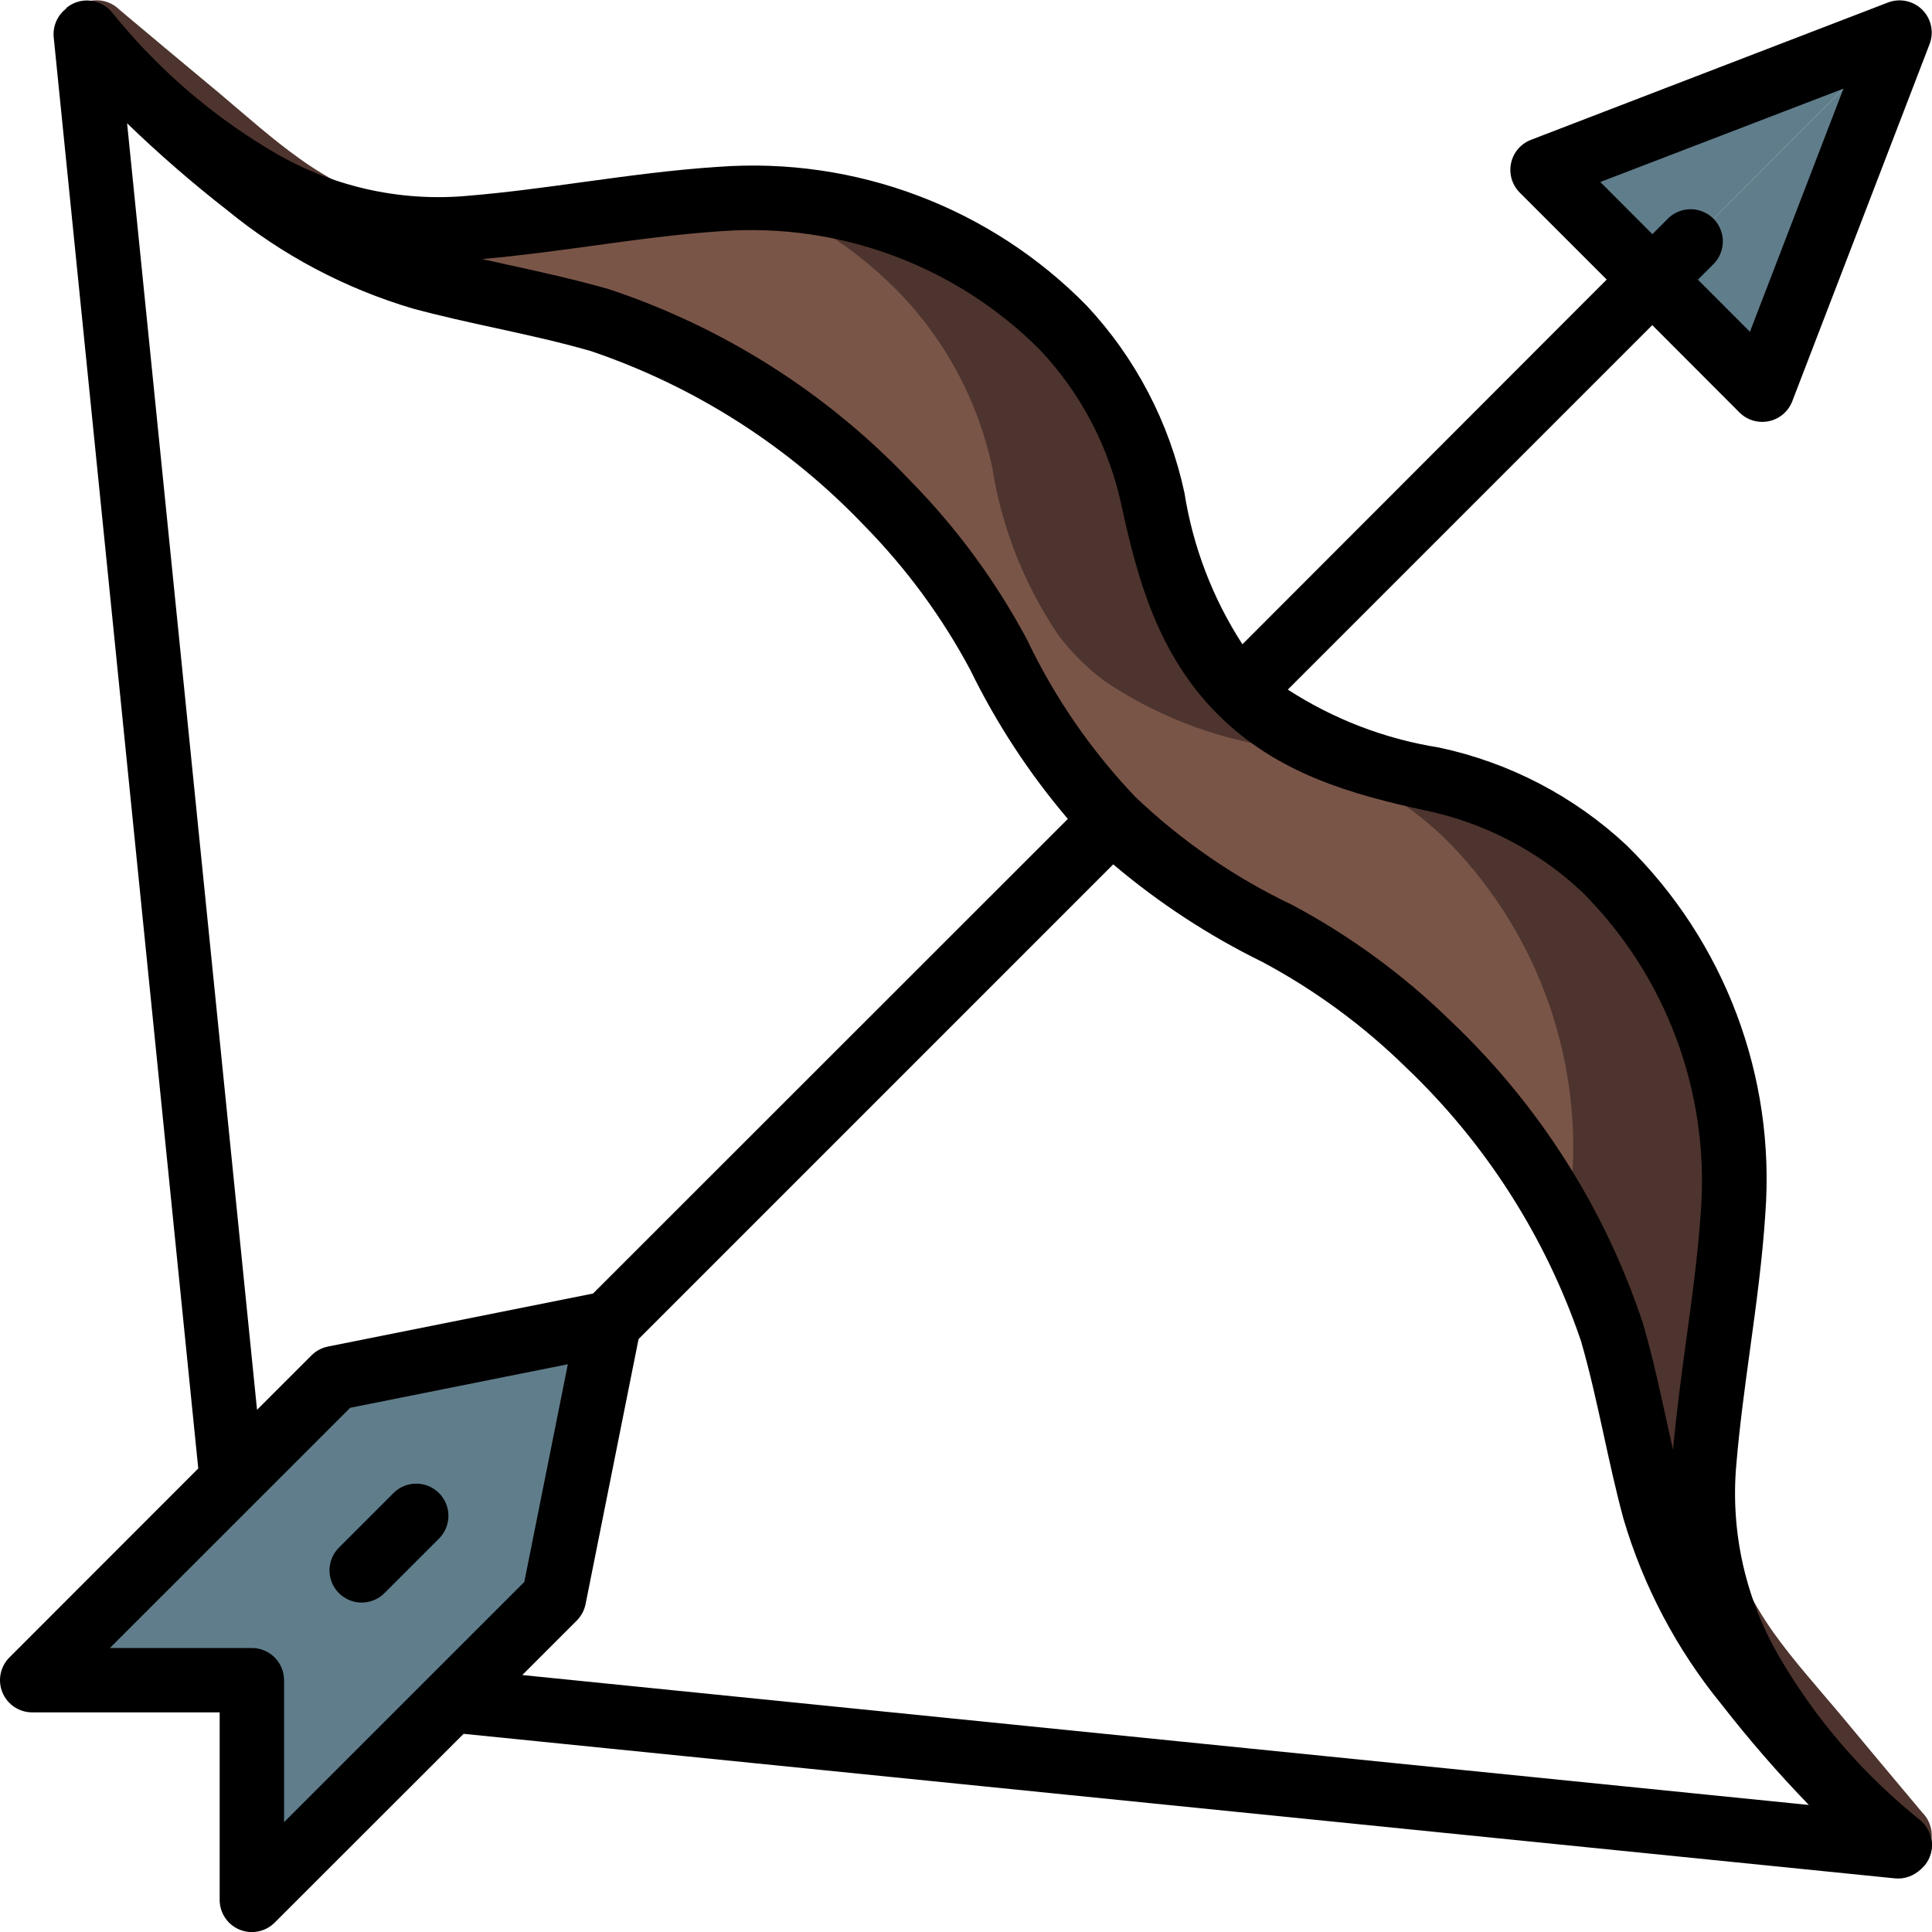 <svg height="512pt" viewBox="0 0 512.074 512" width="512pt" xmlns="http://www.w3.org/2000/svg"><path d="m503.465 497.465c-1.926 0-3.793-.652-5.301-1.852-4.055-3.215-7.945-6.633-11.656-10.238-2.18-2.133-3.059-5.27-2.305-8.227.758-2.961 3.035-5.289 5.977-6.113 2.938-.82 6.094-.016 8.277 2.121 3.078 3.004 6.57 6.047 10.359 9.07 2.867 2.258 3.984 6.09 2.777 9.535-1.211 3.441-4.477 5.738-8.129 5.703zm0 0"/><g fill="#607d8b"><path d="m144.996 425.293-78.234 78.23v-58.23h-58.23l78.234-78.234c1.191-1.188 2.707-2 4.359-2.328l70.254-14.055-14.051 70.254c-.332 1.652-1.141 3.168-2.332 4.363zm0 0"/><path d="m503.465 8.59-65.449 65.539-19.883-19.891c-2.047-2.043-2.918-4.984-2.32-7.809.602-2.828 2.59-5.16 5.289-6.195zm0 0"/><path d="m503.465 8.59-31.641 82.375c-1.039 2.695-3.371 4.684-6.199 5.281s-5.762-.277-7.805-2.32l-19.805-19.797zm0 0"/></g><path d="m509.523 492.516c-1.09 1.102-2.488 1.844-4.012 2.133-.375.168-.781.254-1.191.258-.426.07-.852.098-1.281.086-2.121-.098-4.129-.98-5.633-2.477l-16.895-16.895c-21.141-23.996-36.238-52.699-44.035-83.711-4.18-15.703-6.652-31.832-12.031-47.191-2.426-6.977-5.48-13.715-9.129-20.137-4.492-8.125-9.57-15.91-15.191-23.297-6.543-8.691-13.734-16.875-21.504-24.492-11.895-11.637-25.367-21.547-40.02-29.438-13.473-6.559-26.086-14.754-37.547-24.406-2.047-1.707-4.18-3.668-6.23-5.719-2.047-2.047-4.012-4.18-5.715-6.227-9.652-11.465-17.852-24.074-24.406-37.547-7.895-14.652-17.805-28.125-29.441-40.023-7.613-7.77-15.801-14.957-24.488-21.504-13.145-10.289-27.797-18.492-43.438-24.32-15.359-5.375-31.488-7.852-47.188-12.031-2.219-.598-4.352-1.195-6.57-1.879-25.031-7.172-48.445-19.109-68.949-35.156-2.816-2.219-5.547-4.605-8.191-6.996l-16.898-16.898c-1.496-1.504-2.379-3.512-2.473-5.629-.016-.43.012-.859.086-1.281 0-.41.09-.816.254-1.195.289-1.52 1.035-2.918 2.133-4.012 3.355-3.324 8.766-3.324 12.117 0 .344.344.77.598 1.109.941 8.449 7.082 16.898 14.164 25.43 21.246 6.996 5.891 13.824 12.031 21.25 17.324 4.934 3.551 10.223 6.582 15.785 9.043h.086c13.301 6.043 27.809 8.961 42.41 8.535 18.004-.598 35.414-5.719 53.246-6.914 3.246-.168 6.574-.254 9.816-.168 30.488.168 59.645 12.52 80.98 34.305 11.988 12.711 20.254 28.477 23.895 45.566 2.5 15.895 8.473 31.047 17.492 44.375 3.449 4.586 7.527 8.664 12.117 12.117 3.195 2.418 6.594 4.559 10.156 6.398 1.363.684 2.645 1.367 4.008 1.961 1.367.598 2.645 1.109 4.098 1.707 8.496 3.156 17.227 5.637 26.109 7.426 17.094 3.641 32.855 11.906 45.57 23.895 24.121 23.805 36.598 56.992 34.133 90.793-1.195 17.836-6.316 35.242-6.91 53.25-.602 20.816 5.566 41.266 17.578 58.281 5.289 7.422 11.434 14.25 17.32 21.246 7.082 8.535 14.168 16.984 21.25 25.43.34.344.598.77.938 1.109 3.328 3.355 3.328 8.766 0 12.117zm0 0" fill="#4e342e"/><path d="m416.68 312.551c-.254 4.008-.766 8.02-1.363 12.031-4.492-8.125-9.57-15.91-15.191-23.297-6.543-8.691-13.734-16.875-21.504-24.492-11.895-11.637-25.367-21.547-40.02-29.438-13.473-6.559-26.086-14.754-37.547-24.406-2.047-1.707-4.18-3.668-6.23-5.719-2.047-2.047-4.012-4.18-5.715-6.227-9.652-11.465-17.852-24.074-24.406-37.547-7.895-14.652-17.805-28.125-29.441-40.023-7.613-7.77-15.801-14.957-24.488-21.504-13.145-10.289-27.797-18.492-43.438-24.32-15.359-5.375-31.488-7.852-47.188-12.031-2.219-.598-4.352-1.195-6.57-1.879-25.031-7.172-48.445-19.109-68.949-35.156 15.352 8.703 32.789 13.039 50.43 12.543h.258c13.301 6.043 27.809 8.961 42.41 8.535 18.004-.598 35.414-5.719 53.246-6.914 3.246-.168 6.574-.254 9.816-.168 14.488 5.707 27.562 14.504 38.312 25.77 11.988 12.715 20.254 28.477 23.895 45.57 2.504 15.895 8.477 31.043 17.492 44.371 3.449 4.59 7.531 8.668 12.117 12.117 13.328 9.02 28.477 14.992 44.375 17.492 2.387.512 4.691 1.109 7.082 1.793 1.391.406 2.758.891 4.098 1.453 1.363.363 2.703.82 4.008 1.363 11.254 4.449 21.562 10.996 30.379 19.285 24.125 23.809 36.598 56.992 34.133 90.797zm0 0" fill="#795548"/><path d="m461.039 109.285c1.598 1.602 3.77 2.5 6.031 2.5.598 0 1.191-.062 1.773-.188 2.828-.598 5.16-2.586 6.195-5.281l36.395-94.66c1.211-3.148.453-6.715-1.93-9.102-2.387-2.383-5.953-3.137-9.102-1.926l-94.617 36.395c-2.695 1.039-4.684 3.367-5.281 6.191-.602 2.824.27 5.762 2.309 7.805l23.043 23.039-96.555 96.668c-7.867-12.148-13.102-25.812-15.359-40.109-3.977-18.605-12.945-35.777-25.941-49.672-25.527-25.996-61.203-39.445-97.539-36.77-12.184.785-24.328 2.457-36.078 4.062-9.906 1.363-20.164 2.773-30.199 3.602-18.363 1.719-36.793-2.527-52.555-12.109-11.855-7.062-22.719-15.672-32.301-25.602-.281-.281-.539-.578-.852-.852-3.055-3.219-5.977-6.539-8.758-9.984-2.93-3.672-8.277-4.281-11.961-1.367-.156.129-.223.316-.379.445-2.23 1.793-3.414 4.59-3.148 7.441l38.316 379.367-50.047 50.082c-2.441 2.438-3.172 6.109-1.852 9.297 1.32 3.188 4.434 5.266 7.883 5.27h49.691v49.695c0 3.453 2.078 6.562 5.266 7.883s6.859.59 9.301-1.848l50.09-50.047 379.391 38.312c.301 0 .582.043.855.043 2.609-.016 5.066-1.227 6.672-3.285.102-.121.266-.164.359-.289 2.941-3.68 2.344-9.047-1.332-11.992-3.492-2.789-6.828-5.758-10.105-8.863-.211-.207-.441-.402-.656-.617-9.977-9.609-18.621-20.516-25.703-32.426-9.574-15.766-13.828-34.195-12.125-52.566.855-10.016 2.238-20.246 3.602-30.137 1.613-11.77 3.277-23.895 4.07-36.141 2.68-36.336-10.77-72.012-36.77-97.535-13.906-12.992-31.086-21.953-49.699-25.914-14.297-2.258-27.957-7.492-40.105-15.363l96.598-96.598zm-427.352-76.648c8.43 8.148 17.289 15.84 26.539 23.043 14.523 11.902 31.285 20.777 49.297 26.094 7.449 2.004 14.738 3.594 22.016 5.18 8.16 1.785 16.598 3.617 25.082 6.066 27.57 9.348 52.461 25.25 72.531 46.336 11.09 11.297 20.512 24.117 27.98 38.078 6.941 14.227 15.641 27.523 25.898 39.578l-125.855 125.805-70.25 14.047c-1.652.332-3.168 1.145-4.359 2.336l-14.438 14.43zm33.066 404.125h-37.621l63.676-63.668 57.699-11.539-11.543 57.703-63.676 63.668v-37.633c0-4.711-3.82-8.531-8.535-8.531zm71.68 7.168 14.43-14.43c1.191-1.195 2.004-2.711 2.34-4.363l14.047-70.254 125.812-125.824c12.078 10.23 25.375 18.93 39.586 25.898 13.941 7.461 26.75 16.871 38.035 27.945 21.094 20.074 37.004 44.965 46.371 72.535 2.449 8.48 4.266 16.914 6.059 25.078 1.594 7.289 3.172 14.566 5.188 22.016 5.324 18.012 14.195 34.777 26.094 49.309 7.203 9.246 14.895 18.102 23.039 26.527zm280.953-207.5c22.156 22.137 33.633 52.785 31.461 84.031-.75 11.594-2.371 23.449-3.949 34.918-1.297 9.387-2.562 19.129-3.465 28.867-.555-2.465-1.109-4.934-1.648-7.398-1.824-8.43-3.727-17.152-6.332-26.156-10.109-30.473-27.594-57.977-50.891-80.066-12.465-12.203-26.605-22.566-41.992-30.781-15.324-7.289-29.387-16.973-41.668-28.68-11.707-12.289-21.391-26.355-28.691-41.676-8.227-15.41-18.613-29.562-30.848-42.027-22.082-23.285-49.57-40.758-80.023-50.867-9.012-2.559-17.734-4.496-26.164-6.332l-7.398-1.637c9.754-.855 19.488-2.176 28.926-3.473 11.445-1.57 23.281-3.203 34.859-3.945 31.258-2.184 61.922 9.293 84.062 31.465 10.926 11.602 18.434 25.992 21.699 41.59 4.184 19.156 9.594 39.176 25.457 55.051 15.863 15.871 35.84 21.273 55.039 25.461 15.586 3.254 29.969 10.75 41.566 21.656zm4.777-188.227 64.445-24.746-24.789 64.445-13.789-13.809 4-4.004c2.219-2.141 3.109-5.312 2.328-8.297s-3.113-5.312-6.094-6.094c-2.984-.781-6.156.109-8.301 2.324l-4 4.004zm0 0"/><path d="m95.871 424.719c2.262 0 4.434-.898 6.031-2.5l14.559-14.559c3.234-3.348 3.188-8.668-.105-11.961-3.289-3.293-8.613-3.336-11.961-.105l-14.559 14.559c-2.438 2.441-3.168 6.109-1.848 9.301 1.32 3.188 4.43 5.266 7.883 5.266zm0 0"/></svg>
